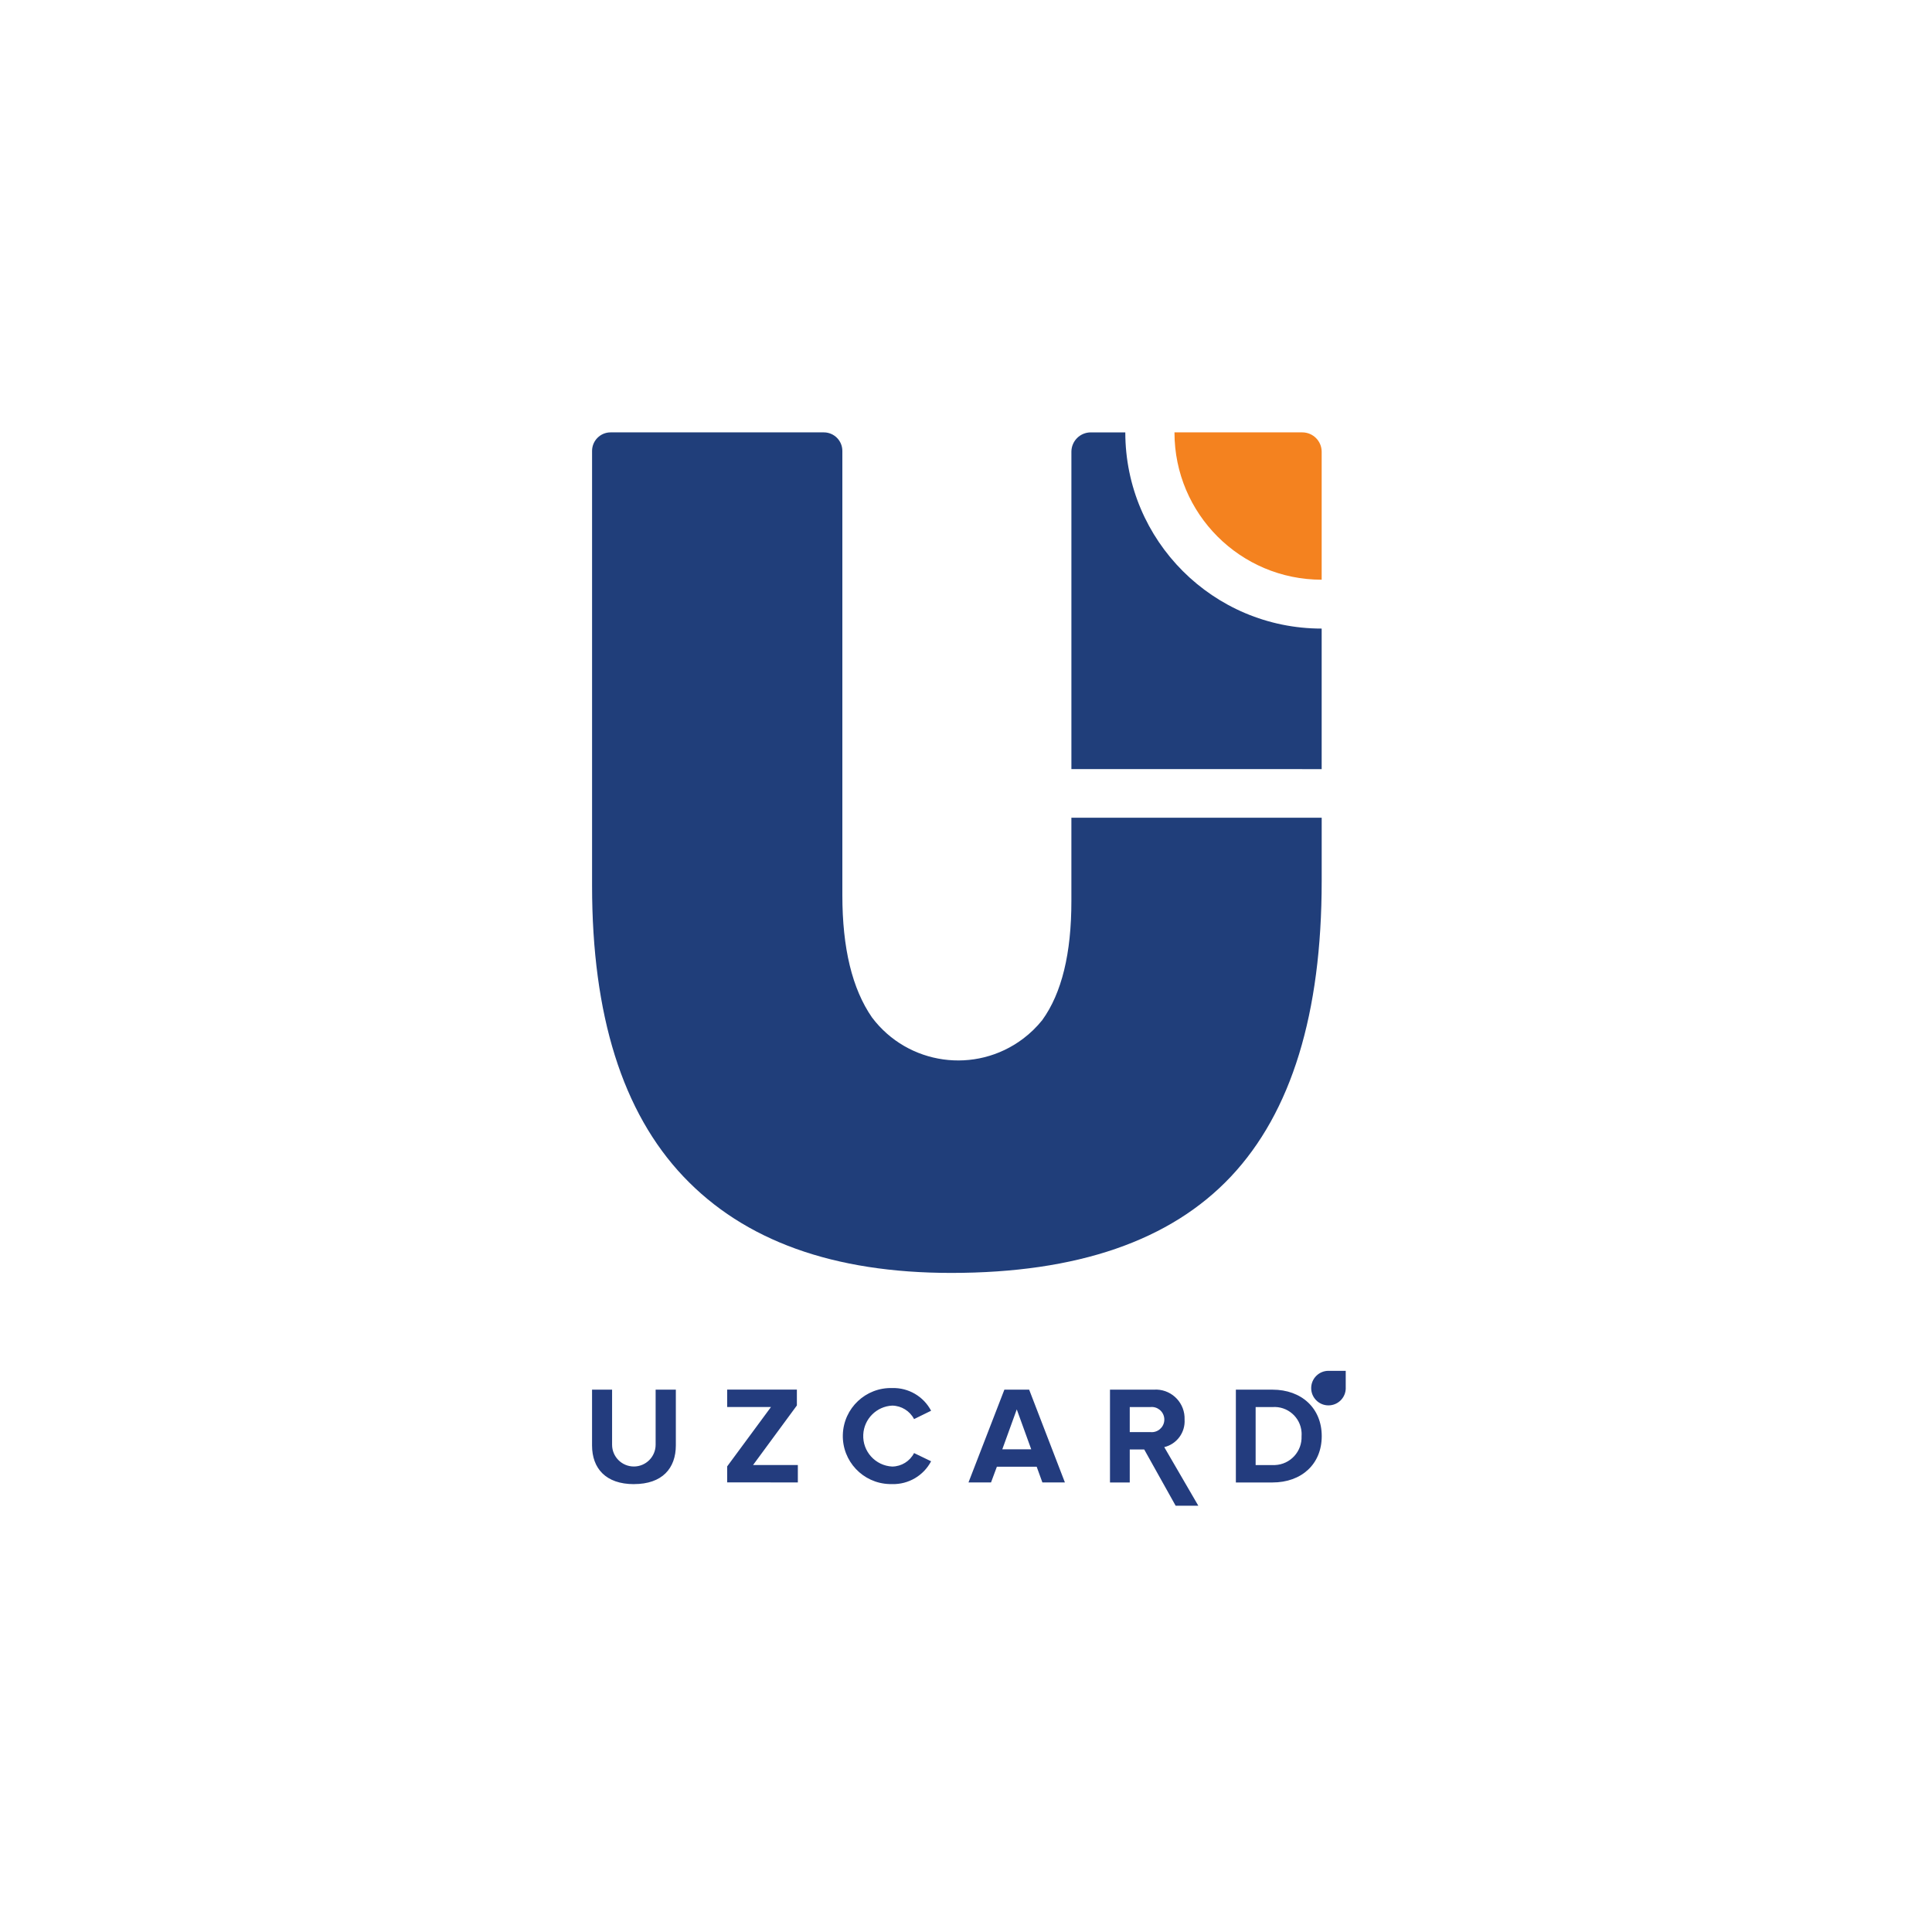 <?xml version="1.0" encoding="UTF-8"?> <svg xmlns="http://www.w3.org/2000/svg" id="Layer_1" data-name="Layer 1" viewBox="0 0 1080 1080"> <defs> <style> .cls-1 { fill: #203e7a; } .cls-1, .cls-2, .cls-3 { fill-rule: evenodd; } .cls-2 { fill: #233c7e; } .cls-3 { fill: #f4821f; } </style> </defs> <g id="Uzcard_logo_white" data-name="Uzcard logo white"> <g id="Group_1648" data-name="Group 1648"> <g id="Group_13" data-name="Group 13"> <path id="Path_17" data-name="Path 17" class="cls-1" d="m738.83,492.57c0,74.01-16.91,129.16-50.71,165.1-33.8,35.94-86.01,53.9-156.41,53.9-65.77,0-115.68-17.97-149.7-53.9-34.03-35.93-51.04-90.12-51.04-162.57v-243.07c.02-5.69,4.63-10.31,10.32-10.33h119.26c5.7.02,10.31,4.63,10.33,10.33v248.38c0,29.58,5.47,52.35,16.61,68.41,20.05,26.58,57.85,31.87,84.43,11.82,3.99-3.01,7.59-6.5,10.71-10.4,10.89-15.07,16.31-37.28,16.28-66.63v-46.51h139.92v35.46Z"></path> <path id="Path_18" data-name="Path 18" class="cls-1" d="m728.01,429.94h-129.09v-177.42c.02-5.97,4.85-10.8,10.81-10.81h19.32c.04,60.58,49.16,109.67,109.74,109.67h.03v78.57h-10.82Z"></path> <path id="Path_19" data-name="Path 19" class="cls-3" d="m656.55,241.7h71.46c5.97.02,10.8,4.85,10.81,10.81v71.55c-45.44,0-82.28-36.84-82.28-82.28v-.09Z"></path> </g> <path id="Path_20" data-name="Path 20" class="cls-2" d="m354.39,829.62c15.79,0,23.41-8.79,23.41-21.7v-31.11h-11.3v30.8c0,6.72-5.45,12.17-12.17,12.17s-12.17-5.45-12.17-12.17v-30.8h-11.2v31.21c0,12.75,7.62,21.62,23.41,21.62l.02-.02Zm91.61-.93v-9.72h-25.04l24.5-33.31v-8.87h-38.97v9.73h24.5l-24.5,33.21v8.92l39.51.04Zm52.79.93c9.07.21,17.48-4.73,21.7-12.76l-9.52-4.59c-2.36,4.58-7.06,7.48-12.21,7.54-9.41-.47-16.66-8.47-16.19-17.88.43-8.76,7.43-15.76,16.19-16.19,5.14.09,9.83,2.98,12.21,7.54l9.52-4.67c-4.22-8.02-12.64-12.94-21.7-12.68-14.82-.44-27.19,11.21-27.64,26.03-.44,14.82,11.21,27.19,26.03,27.64.53.02,1.07.02,1.6,0h0Zm96.5-.93l-19.99-51.88h-13.84l-20.07,51.88h12.6l3.27-8.79h22.25l3.19,8.79h12.6Zm-18.82-18.51h-16.18l8.09-22.33,8.09,22.33Zm93.4,31.53l-19.04-32.76c7.02-1.69,11.81-8.19,11.36-15.4.34-8.92-6.61-16.42-15.53-16.76-.63-.02-1.26-.01-1.89.04h-24.28v51.88h11.05v-18.44h8.09l17.56,31.43h12.68Zm-26.74-41.16h-11.59v-14h11.55c3.87-.41,7.33,2.4,7.74,6.26s-2.4,7.33-6.26,7.74c-.49.05-.98.05-1.47,0h.04Zm68.19,28.16c16.26,0,27.54-10.27,27.54-25.9s-11.3-25.98-27.54-25.98h-20.46v51.88h20.46Zm0-9.72h-9.41v-32.43h9.41c8.36-.62,15.64,5.66,16.26,14.02.05.74.05,1.49,0,2.23.36,8.57-6.29,15.81-14.86,16.17-.47.02-.95.02-1.43,0h.03Z"></path> <path id="Path_21" data-name="Path 21" class="cls-2" d="m752.28,775.83v.12c0,5.34-4.32,9.66-9.65,9.67-5.34,0-9.66-4.32-9.67-9.65,0-5.34,4.32-9.66,9.65-9.67h9.66v9.53Z"></path> </g> </g> </svg> 